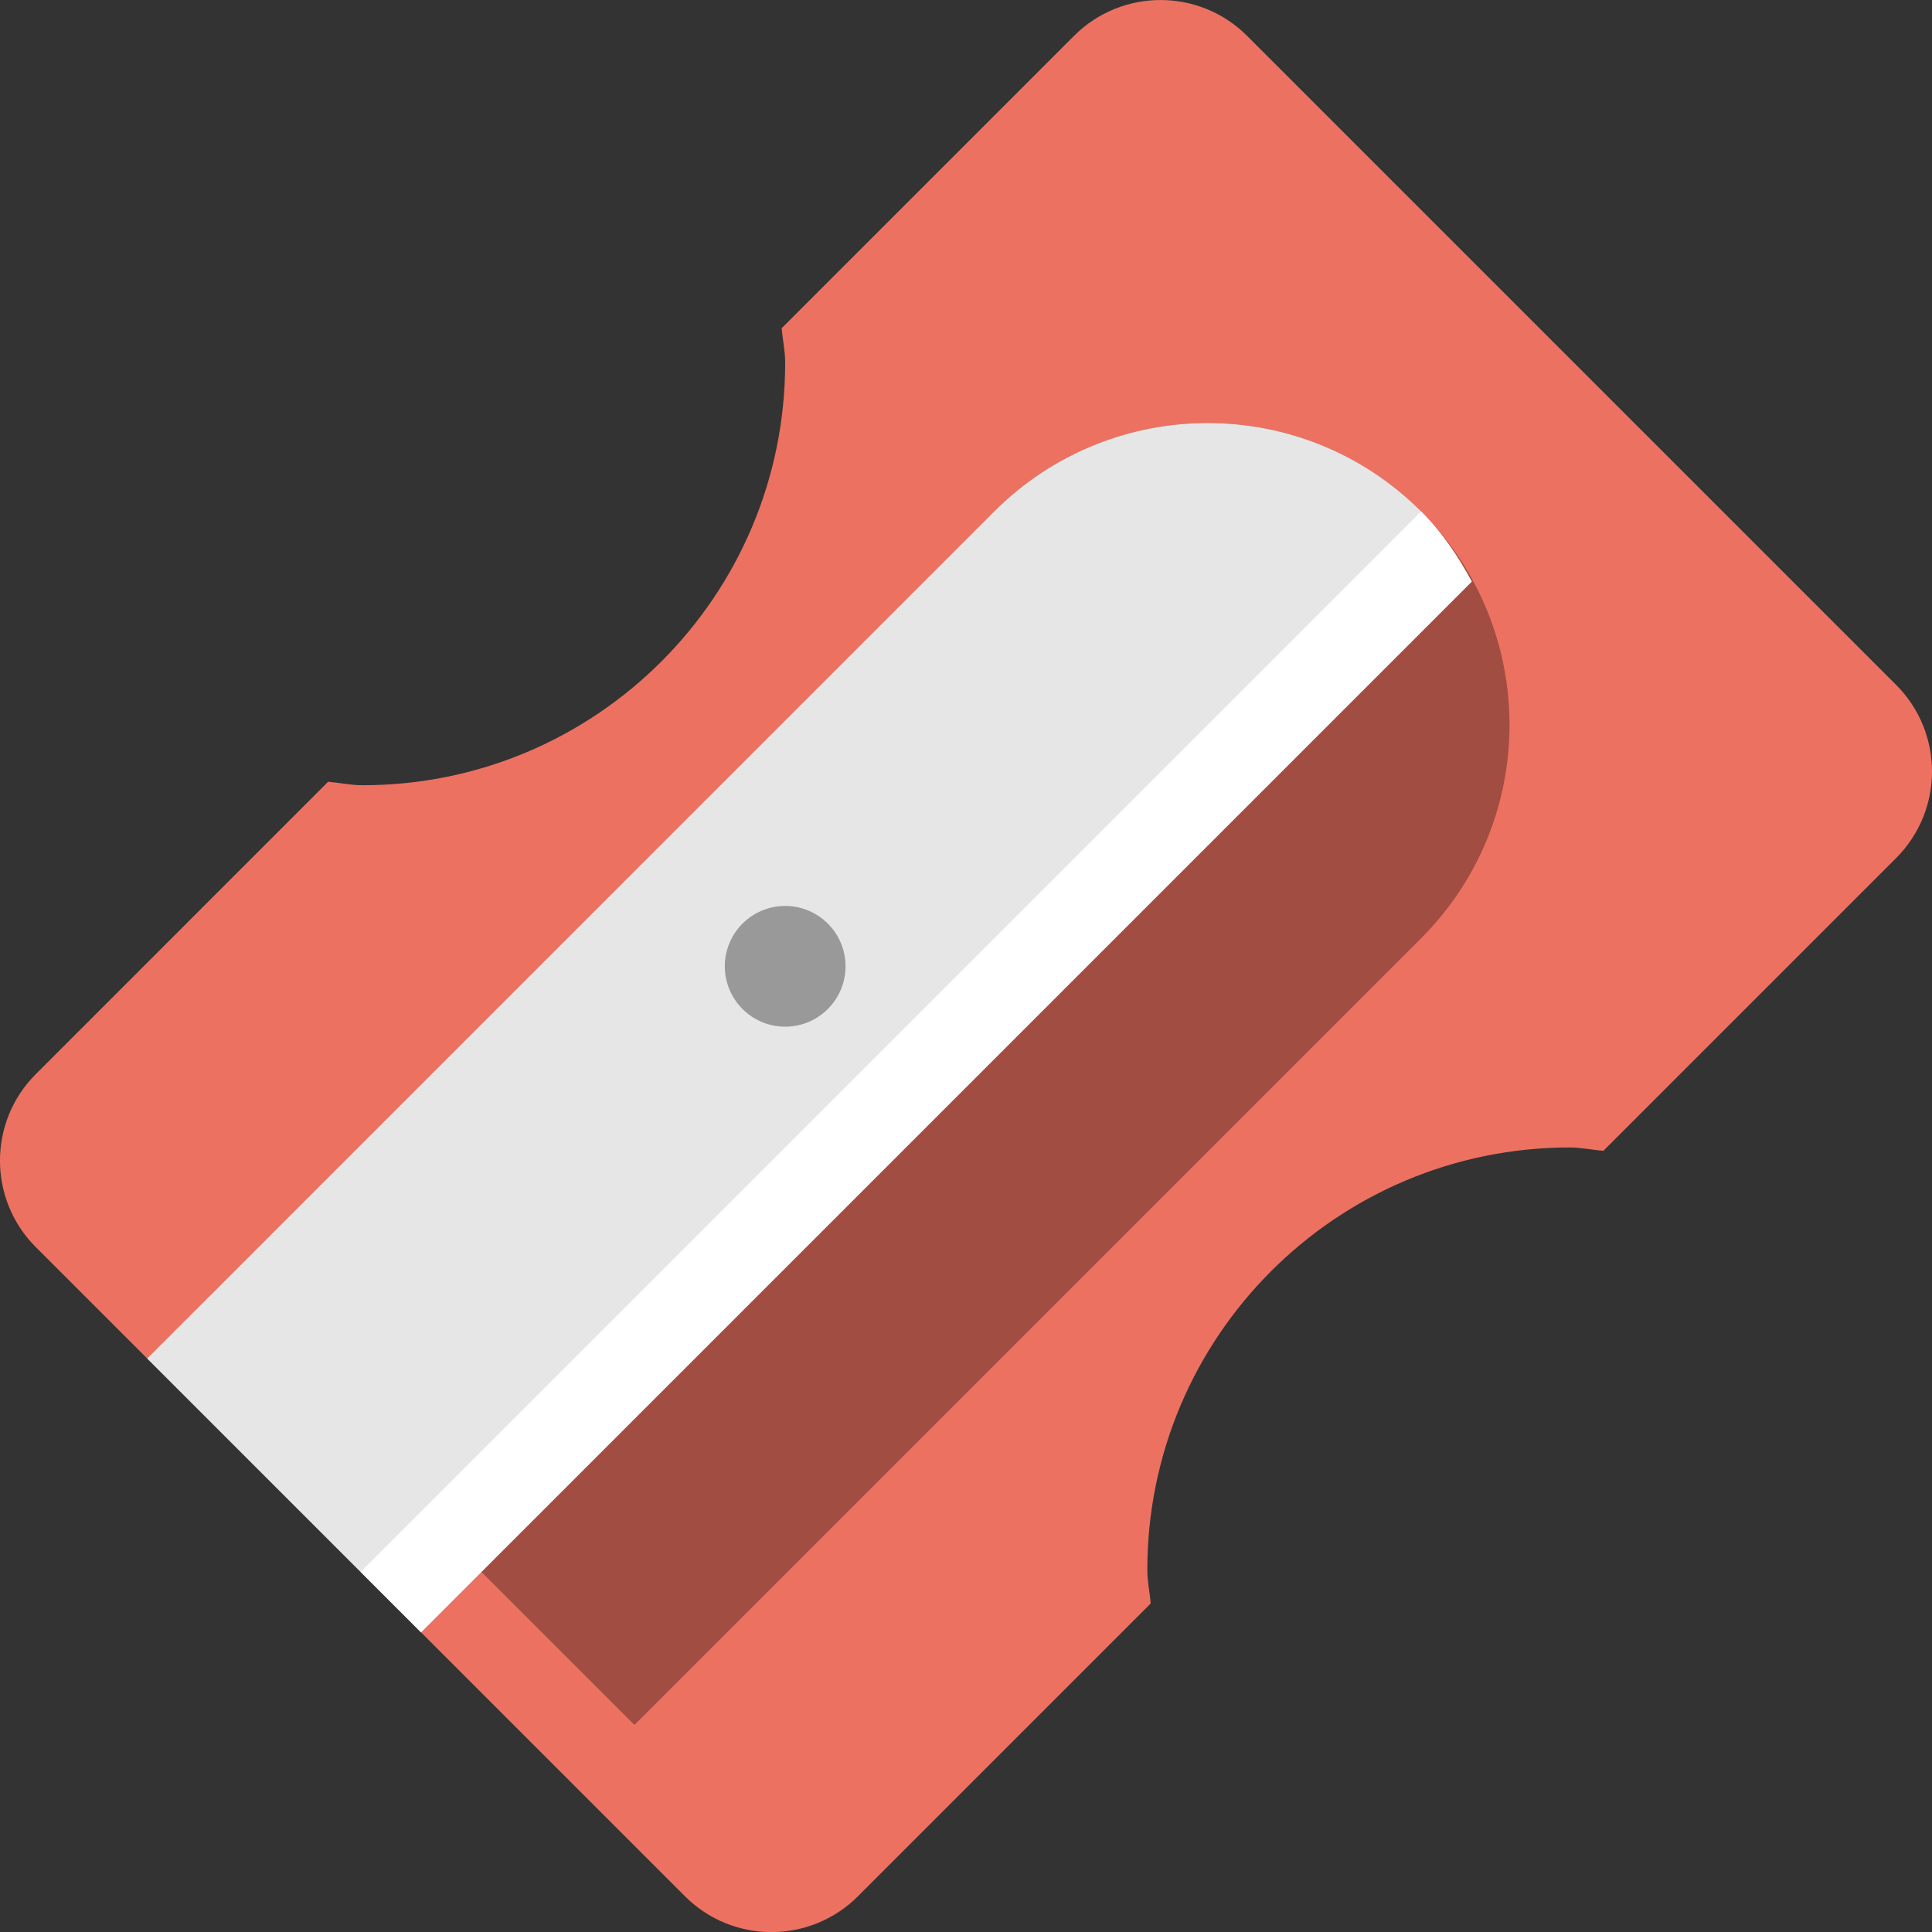 <?xml version="1.0" encoding="iso-8859-1"?>
<!-- Generator: Adobe Illustrator 16.0.0, SVG Export Plug-In . SVG Version: 6.00 Build 0)  -->
<!DOCTYPE svg PUBLIC "-//W3C//DTD SVG 1.1//EN" "http://www.w3.org/Graphics/SVG/1.1/DTD/svg11.dtd">
<svg version="1.1" id="Layer_1" xmlns="http://www.w3.org/2000/svg" xmlns:xlink="http://www.w3.org/1999/xlink" x="0px" y="0px"
	 width="64.015px" height="64.016px" viewBox="0 0 64.015 64.016" style="enable-background:new 0 0 64.015 64.016;"
	 xml:space="preserve">
<rect x="0" y="0" width="64.015" height="64.016" fill="#333333" stroke="none"/>
<g id="Sharpner">
	<g>
		<path style="fill:#ED7161;" d="M62.828,22.695L41.321,1.188c-1.584-1.583-4.151-1.583-5.734,0l-9.686,9.686
			c0.031,0.385,0.115,0.752,0.115,1.145c0,7.731-6.269,13.999-14,13.999c-0.392,0-0.76-0.083-1.144-0.115l-9.685,9.686
			c-1.584,1.584-1.584,4.151,0,5.734l21.507,21.507c1.583,1.584,4.15,1.584,5.734,0l9.699-9.699c-0.03-0.373-0.112-0.73-0.112-1.111
			c0-7.732,6.268-14,14-14c0.381,0,0.738,0.082,1.112,0.111l9.699-9.699C64.411,26.846,64.411,24.279,62.828,22.695z"/>
	</g>
</g>
<g id="Dent">
	<g>
		<path style="fill:#A14D42;" d="M47.087,16.945c-3.905-3.904-10.237-3.904-14.143,0L6.878,43.012l14.143,14.143l26.066-26.066
			C50.993,27.183,50.993,20.852,47.087,16.945z"/>
	</g>
</g>
<g id="Blade">
	<g>
		<path style="fill:#E6E6E6;" d="M47.087,16.945c-3.905-3.904-10.237-3.904-14.143,0L4.878,45.013l9.071,9.071l34.815-34.815
			C48.316,18.44,47.787,17.646,47.087,16.945z"/>
	</g>
</g>
<g id="Sharp">
	<g>
		<path style="fill:#FFFFFF;" d="M47.087,16.945L11.95,52.083l2,2.001l34.815-34.815C48.316,18.44,47.787,17.646,47.087,16.945z"/>
	</g>
</g>
<g id="Screw">
	<g>
		<circle style="fill:#999999;" cx="26.016" cy="32.018" r="2"/>
	</g>
</g>
<g>
</g>
<g>
</g>
<g>
</g>
<g>
</g>
<g>
</g>
<g>
</g>
<g>
</g>
<g>
</g>
<g>
</g>
<g>
</g>
<g>
</g>
<g>
</g>
<g>
</g>
<g>
</g>
<g>
</g>
</svg>
